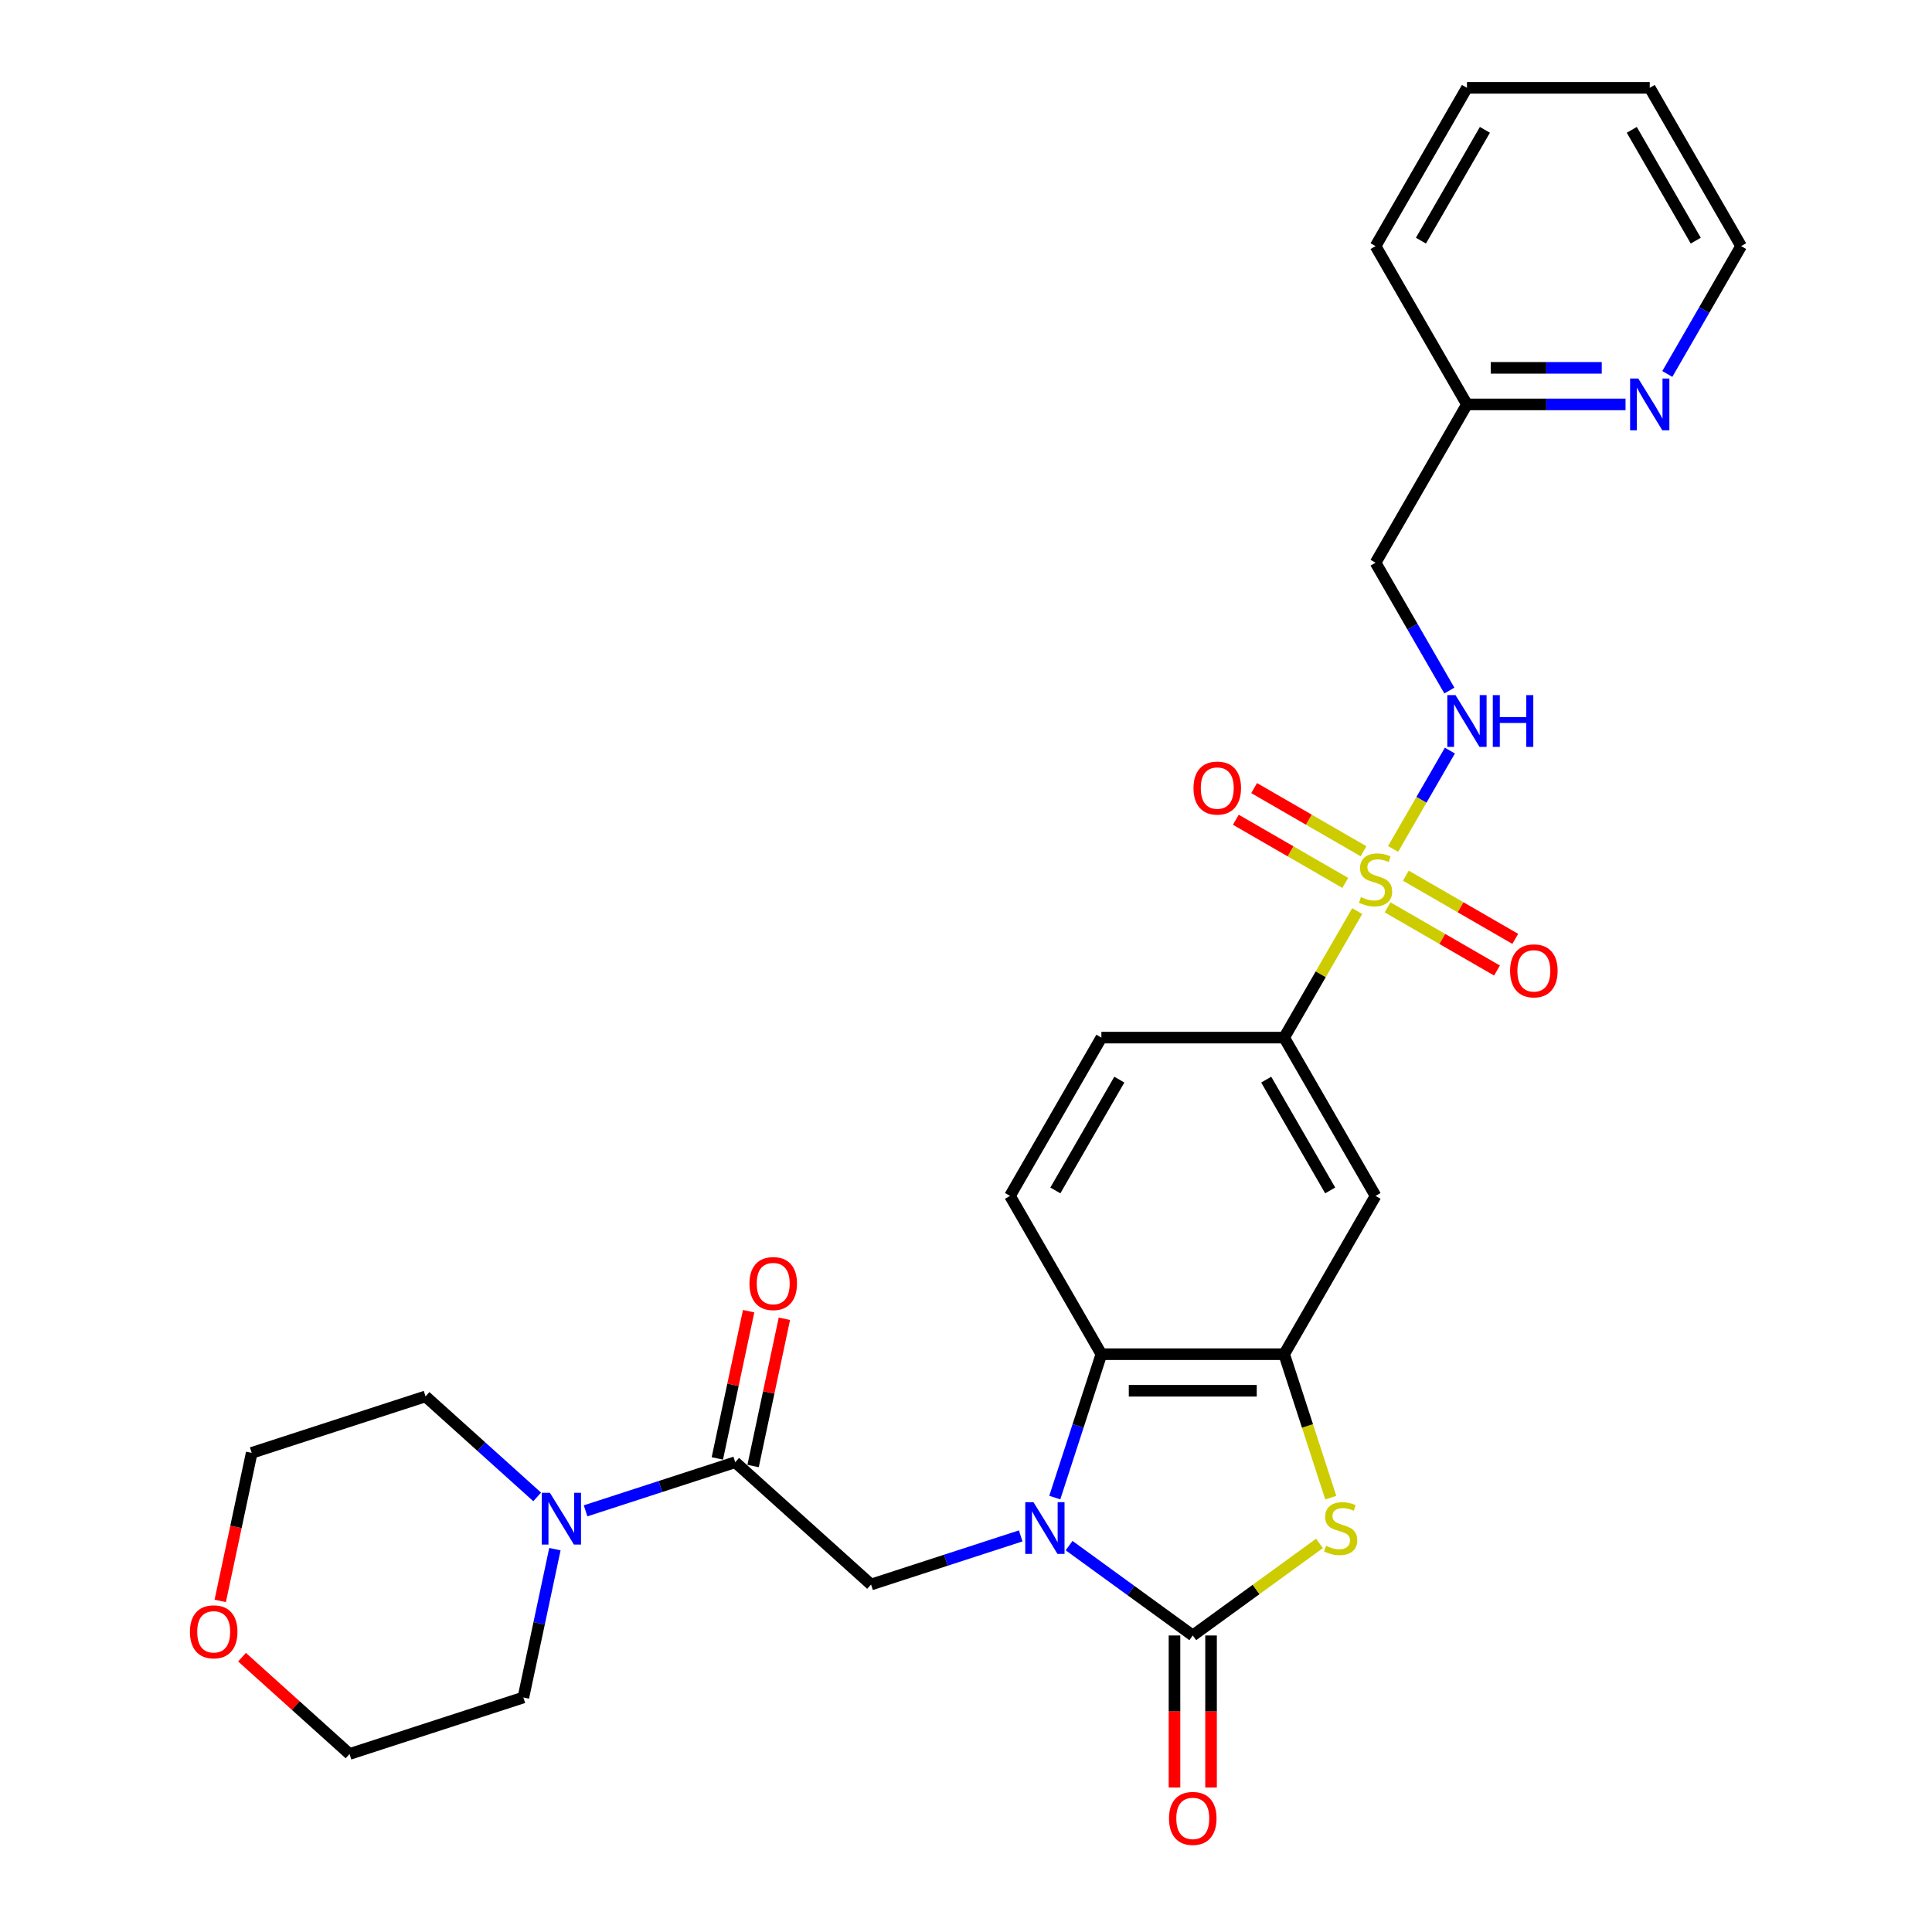<?xml version='1.0' encoding='iso-8859-1'?>
<svg version='1.1' baseProfile='full'
              xmlns='http://www.w3.org/2000/svg'
                      xmlns:rdkit='http://www.rdkit.org/xml'
                      xmlns:xlink='http://www.w3.org/1999/xlink'
                  xml:space='preserve'
width='1000px' height='1000px' viewBox='0 0 1000 1000'>
<!-- END OF HEADER -->
<rect style='opacity:1.0;fill:#FFFFFF;stroke:none' width='1000' height='1000' x='0' y='0'> </rect>
<path class='bond-0' d='M 553.362,800.011 L 585.369,823.266' style='fill:none;fill-rule:evenodd;stroke:#0000FF;stroke-width:6px;stroke-linecap:butt;stroke-linejoin:miter;stroke-opacity:1' />
<path class='bond-0' d='M 585.369,823.266 L 617.377,846.52' style='fill:none;fill-rule:evenodd;stroke:#000000;stroke-width:6px;stroke-linecap:butt;stroke-linejoin:miter;stroke-opacity:1' />
<path class='bond-4' d='M 545.957,775.148 L 558.014,738.039' style='fill:none;fill-rule:evenodd;stroke:#0000FF;stroke-width:6px;stroke-linecap:butt;stroke-linejoin:miter;stroke-opacity:1' />
<path class='bond-4' d='M 558.014,738.039 L 570.072,700.931' style='fill:none;fill-rule:evenodd;stroke:#000000;stroke-width:6px;stroke-linecap:butt;stroke-linejoin:miter;stroke-opacity:1' />
<path class='bond-5' d='M 528.309,794.98 L 489.583,807.563' style='fill:none;fill-rule:evenodd;stroke:#0000FF;stroke-width:6px;stroke-linecap:butt;stroke-linejoin:miter;stroke-opacity:1' />
<path class='bond-5' d='M 489.583,807.563 L 450.856,820.146' style='fill:none;fill-rule:evenodd;stroke:#000000;stroke-width:6px;stroke-linecap:butt;stroke-linejoin:miter;stroke-opacity:1' />
<path class='bond-2' d='M 617.377,846.52 L 650.169,822.695' style='fill:none;fill-rule:evenodd;stroke:#000000;stroke-width:6px;stroke-linecap:butt;stroke-linejoin:miter;stroke-opacity:1' />
<path class='bond-2' d='M 650.169,822.695 L 682.962,798.87' style='fill:none;fill-rule:evenodd;stroke:#CCCC00;stroke-width:6px;stroke-linecap:butt;stroke-linejoin:miter;stroke-opacity:1' />
<path class='bond-14' d='M 607.916,846.52 L 607.916,885.869' style='fill:none;fill-rule:evenodd;stroke:#000000;stroke-width:6px;stroke-linecap:butt;stroke-linejoin:miter;stroke-opacity:1' />
<path class='bond-14' d='M 607.916,885.869 L 607.916,925.217' style='fill:none;fill-rule:evenodd;stroke:#FF0000;stroke-width:6px;stroke-linecap:butt;stroke-linejoin:miter;stroke-opacity:1' />
<path class='bond-14' d='M 626.838,846.52 L 626.838,885.869' style='fill:none;fill-rule:evenodd;stroke:#000000;stroke-width:6px;stroke-linecap:butt;stroke-linejoin:miter;stroke-opacity:1' />
<path class='bond-14' d='M 626.838,885.869 L 626.838,925.217' style='fill:none;fill-rule:evenodd;stroke:#FF0000;stroke-width:6px;stroke-linecap:butt;stroke-linejoin:miter;stroke-opacity:1' />
<path class='bond-1' d='M 702.493,471.57 L 683.587,504.316' style='fill:none;fill-rule:evenodd;stroke:#CCCC00;stroke-width:6px;stroke-linecap:butt;stroke-linejoin:miter;stroke-opacity:1' />
<path class='bond-1' d='M 683.587,504.316 L 664.681,537.062' style='fill:none;fill-rule:evenodd;stroke:#000000;stroke-width:6px;stroke-linecap:butt;stroke-linejoin:miter;stroke-opacity:1' />
<path class='bond-10' d='M 721.065,439.403 L 735.759,413.952' style='fill:none;fill-rule:evenodd;stroke:#CCCC00;stroke-width:6px;stroke-linecap:butt;stroke-linejoin:miter;stroke-opacity:1' />
<path class='bond-10' d='M 735.759,413.952 L 750.453,388.501' style='fill:none;fill-rule:evenodd;stroke:#0000FF;stroke-width:6px;stroke-linecap:butt;stroke-linejoin:miter;stroke-opacity:1' />
<path class='bond-12' d='M 718.212,469.646 L 746.527,485.994' style='fill:none;fill-rule:evenodd;stroke:#CCCC00;stroke-width:6px;stroke-linecap:butt;stroke-linejoin:miter;stroke-opacity:1' />
<path class='bond-12' d='M 746.527,485.994 L 774.842,502.342' style='fill:none;fill-rule:evenodd;stroke:#FF0000;stroke-width:6px;stroke-linecap:butt;stroke-linejoin:miter;stroke-opacity:1' />
<path class='bond-12' d='M 727.673,453.259 L 755.988,469.607' style='fill:none;fill-rule:evenodd;stroke:#CCCC00;stroke-width:6px;stroke-linecap:butt;stroke-linejoin:miter;stroke-opacity:1' />
<path class='bond-12' d='M 755.988,469.607 L 784.303,485.955' style='fill:none;fill-rule:evenodd;stroke:#FF0000;stroke-width:6px;stroke-linecap:butt;stroke-linejoin:miter;stroke-opacity:1' />
<path class='bond-13' d='M 705.761,440.608 L 677.446,424.261' style='fill:none;fill-rule:evenodd;stroke:#CCCC00;stroke-width:6px;stroke-linecap:butt;stroke-linejoin:miter;stroke-opacity:1' />
<path class='bond-13' d='M 677.446,424.261 L 649.131,407.913' style='fill:none;fill-rule:evenodd;stroke:#FF0000;stroke-width:6px;stroke-linecap:butt;stroke-linejoin:miter;stroke-opacity:1' />
<path class='bond-13' d='M 696.3,456.995 L 667.985,440.647' style='fill:none;fill-rule:evenodd;stroke:#CCCC00;stroke-width:6px;stroke-linecap:butt;stroke-linejoin:miter;stroke-opacity:1' />
<path class='bond-13' d='M 667.985,440.647 L 639.67,424.3' style='fill:none;fill-rule:evenodd;stroke:#FF0000;stroke-width:6px;stroke-linecap:butt;stroke-linejoin:miter;stroke-opacity:1' />
<path class='bond-29' d='M 688.808,775.186 L 676.745,738.058' style='fill:none;fill-rule:evenodd;stroke:#CCCC00;stroke-width:6px;stroke-linecap:butt;stroke-linejoin:miter;stroke-opacity:1' />
<path class='bond-29' d='M 676.745,738.058 L 664.681,700.931' style='fill:none;fill-rule:evenodd;stroke:#000000;stroke-width:6px;stroke-linecap:butt;stroke-linejoin:miter;stroke-opacity:1' />
<path class='bond-3' d='M 664.681,700.931 L 570.072,700.931' style='fill:none;fill-rule:evenodd;stroke:#000000;stroke-width:6px;stroke-linecap:butt;stroke-linejoin:miter;stroke-opacity:1' />
<path class='bond-3' d='M 650.49,719.853 L 584.263,719.853' style='fill:none;fill-rule:evenodd;stroke:#000000;stroke-width:6px;stroke-linecap:butt;stroke-linejoin:miter;stroke-opacity:1' />
<path class='bond-8' d='M 664.681,700.931 L 711.986,618.996' style='fill:none;fill-rule:evenodd;stroke:#000000;stroke-width:6px;stroke-linecap:butt;stroke-linejoin:miter;stroke-opacity:1' />
<path class='bond-11' d='M 570.072,700.931 L 522.767,618.996' style='fill:none;fill-rule:evenodd;stroke:#000000;stroke-width:6px;stroke-linecap:butt;stroke-linejoin:miter;stroke-opacity:1' />
<path class='bond-6' d='M 450.856,820.146 L 380.547,756.84' style='fill:none;fill-rule:evenodd;stroke:#000000;stroke-width:6px;stroke-linecap:butt;stroke-linejoin:miter;stroke-opacity:1' />
<path class='bond-9' d='M 380.547,756.84 L 341.821,769.423' style='fill:none;fill-rule:evenodd;stroke:#000000;stroke-width:6px;stroke-linecap:butt;stroke-linejoin:miter;stroke-opacity:1' />
<path class='bond-9' d='M 341.821,769.423 L 303.095,782.006' style='fill:none;fill-rule:evenodd;stroke:#0000FF;stroke-width:6px;stroke-linecap:butt;stroke-linejoin:miter;stroke-opacity:1' />
<path class='bond-15' d='M 389.802,758.807 L 397.901,720.7' style='fill:none;fill-rule:evenodd;stroke:#000000;stroke-width:6px;stroke-linecap:butt;stroke-linejoin:miter;stroke-opacity:1' />
<path class='bond-15' d='M 397.901,720.7 L 406.001,682.594' style='fill:none;fill-rule:evenodd;stroke:#FF0000;stroke-width:6px;stroke-linecap:butt;stroke-linejoin:miter;stroke-opacity:1' />
<path class='bond-15' d='M 371.293,754.873 L 379.393,716.766' style='fill:none;fill-rule:evenodd;stroke:#000000;stroke-width:6px;stroke-linecap:butt;stroke-linejoin:miter;stroke-opacity:1' />
<path class='bond-15' d='M 379.393,716.766 L 387.493,678.66' style='fill:none;fill-rule:evenodd;stroke:#FF0000;stroke-width:6px;stroke-linecap:butt;stroke-linejoin:miter;stroke-opacity:1' />
<path class='bond-7' d='M 664.681,537.062 L 570.072,537.062' style='fill:none;fill-rule:evenodd;stroke:#000000;stroke-width:6px;stroke-linecap:butt;stroke-linejoin:miter;stroke-opacity:1' />
<path class='bond-30' d='M 664.681,537.062 L 711.986,618.996' style='fill:none;fill-rule:evenodd;stroke:#000000;stroke-width:6px;stroke-linecap:butt;stroke-linejoin:miter;stroke-opacity:1' />
<path class='bond-30' d='M 655.39,558.813 L 688.504,616.167' style='fill:none;fill-rule:evenodd;stroke:#000000;stroke-width:6px;stroke-linecap:butt;stroke-linejoin:miter;stroke-opacity:1' />
<path class='bond-21' d='M 287.218,801.838 L 279.058,840.228' style='fill:none;fill-rule:evenodd;stroke:#0000FF;stroke-width:6px;stroke-linecap:butt;stroke-linejoin:miter;stroke-opacity:1' />
<path class='bond-21' d='M 279.058,840.228 L 270.898,878.618' style='fill:none;fill-rule:evenodd;stroke:#000000;stroke-width:6px;stroke-linecap:butt;stroke-linejoin:miter;stroke-opacity:1' />
<path class='bond-22' d='M 278.042,774.797 L 249.151,748.783' style='fill:none;fill-rule:evenodd;stroke:#0000FF;stroke-width:6px;stroke-linecap:butt;stroke-linejoin:miter;stroke-opacity:1' />
<path class='bond-22' d='M 249.151,748.783 L 220.259,722.769' style='fill:none;fill-rule:evenodd;stroke:#000000;stroke-width:6px;stroke-linecap:butt;stroke-linejoin:miter;stroke-opacity:1' />
<path class='bond-18' d='M 750.191,357.431 L 731.089,324.344' style='fill:none;fill-rule:evenodd;stroke:#0000FF;stroke-width:6px;stroke-linecap:butt;stroke-linejoin:miter;stroke-opacity:1' />
<path class='bond-18' d='M 731.089,324.344 L 711.986,291.258' style='fill:none;fill-rule:evenodd;stroke:#000000;stroke-width:6px;stroke-linecap:butt;stroke-linejoin:miter;stroke-opacity:1' />
<path class='bond-16' d='M 522.767,618.996 L 570.072,537.062' style='fill:none;fill-rule:evenodd;stroke:#000000;stroke-width:6px;stroke-linecap:butt;stroke-linejoin:miter;stroke-opacity:1' />
<path class='bond-16' d='M 546.249,616.167 L 579.363,558.813' style='fill:none;fill-rule:evenodd;stroke:#000000;stroke-width:6px;stroke-linecap:butt;stroke-linejoin:miter;stroke-opacity:1' />
<path class='bond-17' d='M 841.375,209.324 L 800.333,209.324' style='fill:none;fill-rule:evenodd;stroke:#0000FF;stroke-width:6px;stroke-linecap:butt;stroke-linejoin:miter;stroke-opacity:1' />
<path class='bond-17' d='M 800.333,209.324 L 759.291,209.324' style='fill:none;fill-rule:evenodd;stroke:#000000;stroke-width:6px;stroke-linecap:butt;stroke-linejoin:miter;stroke-opacity:1' />
<path class='bond-17' d='M 829.062,190.402 L 800.333,190.402' style='fill:none;fill-rule:evenodd;stroke:#0000FF;stroke-width:6px;stroke-linecap:butt;stroke-linejoin:miter;stroke-opacity:1' />
<path class='bond-17' d='M 800.333,190.402 L 771.604,190.402' style='fill:none;fill-rule:evenodd;stroke:#000000;stroke-width:6px;stroke-linecap:butt;stroke-linejoin:miter;stroke-opacity:1' />
<path class='bond-23' d='M 863.001,193.562 L 882.104,160.475' style='fill:none;fill-rule:evenodd;stroke:#0000FF;stroke-width:6px;stroke-linecap:butt;stroke-linejoin:miter;stroke-opacity:1' />
<path class='bond-23' d='M 882.104,160.475 L 901.206,127.389' style='fill:none;fill-rule:evenodd;stroke:#000000;stroke-width:6px;stroke-linecap:butt;stroke-linejoin:miter;stroke-opacity:1' />
<path class='bond-20' d='M 711.986,291.258 L 759.291,209.324' style='fill:none;fill-rule:evenodd;stroke:#000000;stroke-width:6px;stroke-linecap:butt;stroke-linejoin:miter;stroke-opacity:1' />
<path class='bond-19' d='M 113.992,828.635 L 122.136,790.32' style='fill:none;fill-rule:evenodd;stroke:#FF0000;stroke-width:6px;stroke-linecap:butt;stroke-linejoin:miter;stroke-opacity:1' />
<path class='bond-19' d='M 122.136,790.32 L 130.28,752.006' style='fill:none;fill-rule:evenodd;stroke:#000000;stroke-width:6px;stroke-linecap:butt;stroke-linejoin:miter;stroke-opacity:1' />
<path class='bond-31' d='M 125.274,857.752 L 153.096,882.803' style='fill:none;fill-rule:evenodd;stroke:#FF0000;stroke-width:6px;stroke-linecap:butt;stroke-linejoin:miter;stroke-opacity:1' />
<path class='bond-31' d='M 153.096,882.803 L 180.918,907.854' style='fill:none;fill-rule:evenodd;stroke:#000000;stroke-width:6px;stroke-linecap:butt;stroke-linejoin:miter;stroke-opacity:1' />
<path class='bond-26' d='M 759.291,209.324 L 711.986,127.389' style='fill:none;fill-rule:evenodd;stroke:#000000;stroke-width:6px;stroke-linecap:butt;stroke-linejoin:miter;stroke-opacity:1' />
<path class='bond-25' d='M 270.898,878.618 L 180.918,907.854' style='fill:none;fill-rule:evenodd;stroke:#000000;stroke-width:6px;stroke-linecap:butt;stroke-linejoin:miter;stroke-opacity:1' />
<path class='bond-24' d='M 220.259,722.769 L 130.28,752.006' style='fill:none;fill-rule:evenodd;stroke:#000000;stroke-width:6px;stroke-linecap:butt;stroke-linejoin:miter;stroke-opacity:1' />
<path class='bond-32' d='M 901.206,127.389 L 853.901,45.455' style='fill:none;fill-rule:evenodd;stroke:#000000;stroke-width:6px;stroke-linecap:butt;stroke-linejoin:miter;stroke-opacity:1' />
<path class='bond-32' d='M 877.723,124.56 L 844.61,67.206' style='fill:none;fill-rule:evenodd;stroke:#000000;stroke-width:6px;stroke-linecap:butt;stroke-linejoin:miter;stroke-opacity:1' />
<path class='bond-28' d='M 711.986,127.389 L 759.291,45.455' style='fill:none;fill-rule:evenodd;stroke:#000000;stroke-width:6px;stroke-linecap:butt;stroke-linejoin:miter;stroke-opacity:1' />
<path class='bond-28' d='M 735.469,124.56 L 768.582,67.206' style='fill:none;fill-rule:evenodd;stroke:#000000;stroke-width:6px;stroke-linecap:butt;stroke-linejoin:miter;stroke-opacity:1' />
<path class='bond-27' d='M 853.901,45.455 L 759.291,45.455' style='fill:none;fill-rule:evenodd;stroke:#000000;stroke-width:6px;stroke-linecap:butt;stroke-linejoin:miter;stroke-opacity:1' />
<path  class='atom-0' d='M 534.913 777.513
L 543.693 791.705
Q 544.563 793.105, 545.963 795.641
Q 547.364 798.176, 547.439 798.327
L 547.439 777.513
L 550.997 777.513
L 550.997 804.307
L 547.326 804.307
L 537.903 788.791
Q 536.805 786.974, 535.632 784.893
Q 534.497 782.811, 534.156 782.168
L 534.156 804.307
L 530.674 804.307
L 530.674 777.513
L 534.913 777.513
' fill='#0000FF'/>
<path  class='atom-2' d='M 704.418 464.323
Q 704.72 464.437, 705.969 464.967
Q 707.218 465.496, 708.58 465.837
Q 709.981 466.14, 711.343 466.14
Q 713.879 466.14, 715.355 464.929
Q 716.83 463.68, 716.83 461.523
Q 716.83 460.047, 716.074 459.139
Q 715.355 458.23, 714.219 457.738
Q 713.084 457.246, 711.192 456.679
Q 708.808 455.96, 707.369 455.279
Q 705.969 454.597, 704.947 453.159
Q 703.963 451.721, 703.963 449.299
Q 703.963 445.931, 706.234 443.85
Q 708.543 441.768, 713.084 441.768
Q 716.187 441.768, 719.707 443.244
L 718.836 446.158
Q 715.619 444.834, 713.197 444.834
Q 710.586 444.834, 709.148 445.931
Q 707.71 446.991, 707.748 448.845
Q 707.748 450.283, 708.467 451.154
Q 709.224 452.024, 710.283 452.516
Q 711.381 453.008, 713.197 453.576
Q 715.619 454.332, 717.057 455.089
Q 718.496 455.846, 719.517 457.398
Q 720.577 458.912, 720.577 461.523
Q 720.577 465.231, 718.079 467.237
Q 715.619 469.205, 711.494 469.205
Q 709.11 469.205, 707.294 468.675
Q 705.515 468.183, 703.396 467.313
L 704.418 464.323
' fill='#CCCC00'/>
<path  class='atom-3' d='M 686.349 800.106
Q 686.651 800.22, 687.9 800.749
Q 689.149 801.279, 690.512 801.62
Q 691.912 801.923, 693.274 801.923
Q 695.81 801.923, 697.286 800.712
Q 698.762 799.463, 698.762 797.306
Q 698.762 795.83, 698.005 794.922
Q 697.286 794.013, 696.15 793.521
Q 695.015 793.029, 693.123 792.462
Q 690.739 791.743, 689.301 791.061
Q 687.9 790.38, 686.879 788.942
Q 685.895 787.504, 685.895 785.082
Q 685.895 781.714, 688.165 779.633
Q 690.474 777.551, 695.015 777.551
Q 698.118 777.551, 701.638 779.027
L 700.767 781.941
Q 697.551 780.616, 695.129 780.616
Q 692.517 780.616, 691.079 781.714
Q 689.641 782.774, 689.679 784.628
Q 689.679 786.066, 690.398 786.936
Q 691.155 787.807, 692.215 788.299
Q 693.312 788.791, 695.129 789.358
Q 697.551 790.115, 698.989 790.872
Q 700.427 791.629, 701.448 793.181
Q 702.508 794.694, 702.508 797.306
Q 702.508 801.014, 700.01 803.02
Q 697.551 804.988, 693.426 804.988
Q 691.041 804.988, 689.225 804.458
Q 687.446 803.966, 685.327 803.096
L 686.349 800.106
' fill='#CCCC00'/>
<path  class='atom-10' d='M 284.646 772.679
L 293.425 786.871
Q 294.296 788.271, 295.696 790.806
Q 297.096 793.342, 297.172 793.493
L 297.172 772.679
L 300.729 772.679
L 300.729 799.473
L 297.058 799.473
L 287.635 783.957
Q 286.538 782.14, 285.365 780.059
Q 284.229 777.977, 283.889 777.334
L 283.889 799.473
L 280.407 799.473
L 280.407 772.679
L 284.646 772.679
' fill='#0000FF'/>
<path  class='atom-11' d='M 753.369 359.796
L 762.149 373.987
Q 763.019 375.388, 764.419 377.923
Q 765.819 380.459, 765.895 380.61
L 765.895 359.796
L 769.452 359.796
L 769.452 386.589
L 765.782 386.589
L 756.358 371.073
Q 755.261 369.257, 754.088 367.175
Q 752.952 365.094, 752.612 364.451
L 752.612 386.589
L 749.13 386.589
L 749.13 359.796
L 753.369 359.796
' fill='#0000FF'/>
<path  class='atom-11' d='M 772.669 359.796
L 776.302 359.796
L 776.302 371.187
L 790.002 371.187
L 790.002 359.796
L 793.635 359.796
L 793.635 386.589
L 790.002 386.589
L 790.002 374.214
L 776.302 374.214
L 776.302 386.589
L 772.669 386.589
L 772.669 359.796
' fill='#0000FF'/>
<path  class='atom-13' d='M 781.622 502.508
Q 781.622 496.074, 784.801 492.479
Q 787.979 488.884, 793.921 488.884
Q 799.862 488.884, 803.041 492.479
Q 806.22 496.074, 806.22 502.508
Q 806.22 509.017, 803.003 512.726
Q 799.787 516.396, 793.921 516.396
Q 788.017 516.396, 784.801 512.726
Q 781.622 509.055, 781.622 502.508
M 793.921 513.369
Q 798.008 513.369, 800.203 510.644
Q 802.436 507.882, 802.436 502.508
Q 802.436 497.247, 800.203 494.598
Q 798.008 491.911, 793.921 491.911
Q 789.834 491.911, 787.601 494.561
Q 785.406 497.21, 785.406 502.508
Q 785.406 507.919, 787.601 510.644
Q 789.834 513.369, 793.921 513.369
' fill='#FF0000'/>
<path  class='atom-14' d='M 617.753 407.898
Q 617.753 401.464, 620.931 397.869
Q 624.11 394.274, 630.052 394.274
Q 635.993 394.274, 639.172 397.869
Q 642.351 401.464, 642.351 407.898
Q 642.351 414.407, 639.134 418.116
Q 635.918 421.787, 630.052 421.787
Q 624.148 421.787, 620.931 418.116
Q 617.753 414.445, 617.753 407.898
M 630.052 418.759
Q 634.139 418.759, 636.334 416.034
Q 638.567 413.272, 638.567 407.898
Q 638.567 402.638, 636.334 399.989
Q 634.139 397.302, 630.052 397.302
Q 625.965 397.302, 623.732 399.951
Q 621.537 402.6, 621.537 407.898
Q 621.537 413.31, 623.732 416.034
Q 625.965 418.759, 630.052 418.759
' fill='#FF0000'/>
<path  class='atom-15' d='M 605.077 941.206
Q 605.077 934.772, 608.256 931.177
Q 611.435 927.582, 617.377 927.582
Q 623.318 927.582, 626.497 931.177
Q 629.676 934.772, 629.676 941.206
Q 629.676 947.715, 626.459 951.424
Q 623.242 955.095, 617.377 955.095
Q 611.473 955.095, 608.256 951.424
Q 605.077 947.753, 605.077 941.206
M 617.377 952.067
Q 621.464 952.067, 623.659 949.342
Q 625.891 946.58, 625.891 941.206
Q 625.891 935.946, 623.659 933.296
Q 621.464 930.61, 617.377 930.61
Q 613.289 930.61, 611.057 933.259
Q 608.862 935.908, 608.862 941.206
Q 608.862 946.618, 611.057 949.342
Q 613.289 952.067, 617.377 952.067
' fill='#FF0000'/>
<path  class='atom-16' d='M 387.919 664.373
Q 387.919 657.94, 391.098 654.344
Q 394.276 650.749, 400.218 650.749
Q 406.159 650.749, 409.338 654.344
Q 412.517 657.94, 412.517 664.373
Q 412.517 670.882, 409.301 674.591
Q 406.084 678.262, 400.218 678.262
Q 394.314 678.262, 391.098 674.591
Q 387.919 670.92, 387.919 664.373
M 400.218 675.234
Q 404.305 675.234, 406.5 672.51
Q 408.733 669.747, 408.733 664.373
Q 408.733 659.113, 406.5 656.464
Q 404.305 653.777, 400.218 653.777
Q 396.131 653.777, 393.898 656.426
Q 391.703 659.075, 391.703 664.373
Q 391.703 669.785, 393.898 672.51
Q 396.131 675.234, 400.218 675.234
' fill='#FF0000'/>
<path  class='atom-18' d='M 847.979 195.927
L 856.758 210.118
Q 857.629 211.519, 859.029 214.054
Q 860.429 216.59, 860.505 216.741
L 860.505 195.927
L 864.062 195.927
L 864.062 222.72
L 860.391 222.72
L 850.968 207.204
Q 849.871 205.388, 848.698 203.306
Q 847.562 201.225, 847.222 200.582
L 847.222 222.72
L 843.74 222.72
L 843.74 195.927
L 847.979 195.927
' fill='#0000FF'/>
<path  class='atom-20' d='M 98.31 844.624
Q 98.31 838.19, 101.489 834.595
Q 104.668 831, 110.61 831
Q 116.551 831, 119.73 834.595
Q 122.909 838.19, 122.909 844.624
Q 122.909 851.133, 119.692 854.841
Q 116.475 858.512, 110.61 858.512
Q 104.706 858.512, 101.489 854.841
Q 98.31 851.171, 98.31 844.624
M 110.61 855.485
Q 114.697 855.485, 116.892 852.76
Q 119.124 849.997, 119.124 844.624
Q 119.124 839.363, 116.892 836.714
Q 114.697 834.027, 110.61 834.027
Q 106.522 834.027, 104.29 836.676
Q 102.095 839.325, 102.095 844.624
Q 102.095 850.035, 104.29 852.76
Q 106.522 855.485, 110.61 855.485
' fill='#FF0000'/>
</svg>
